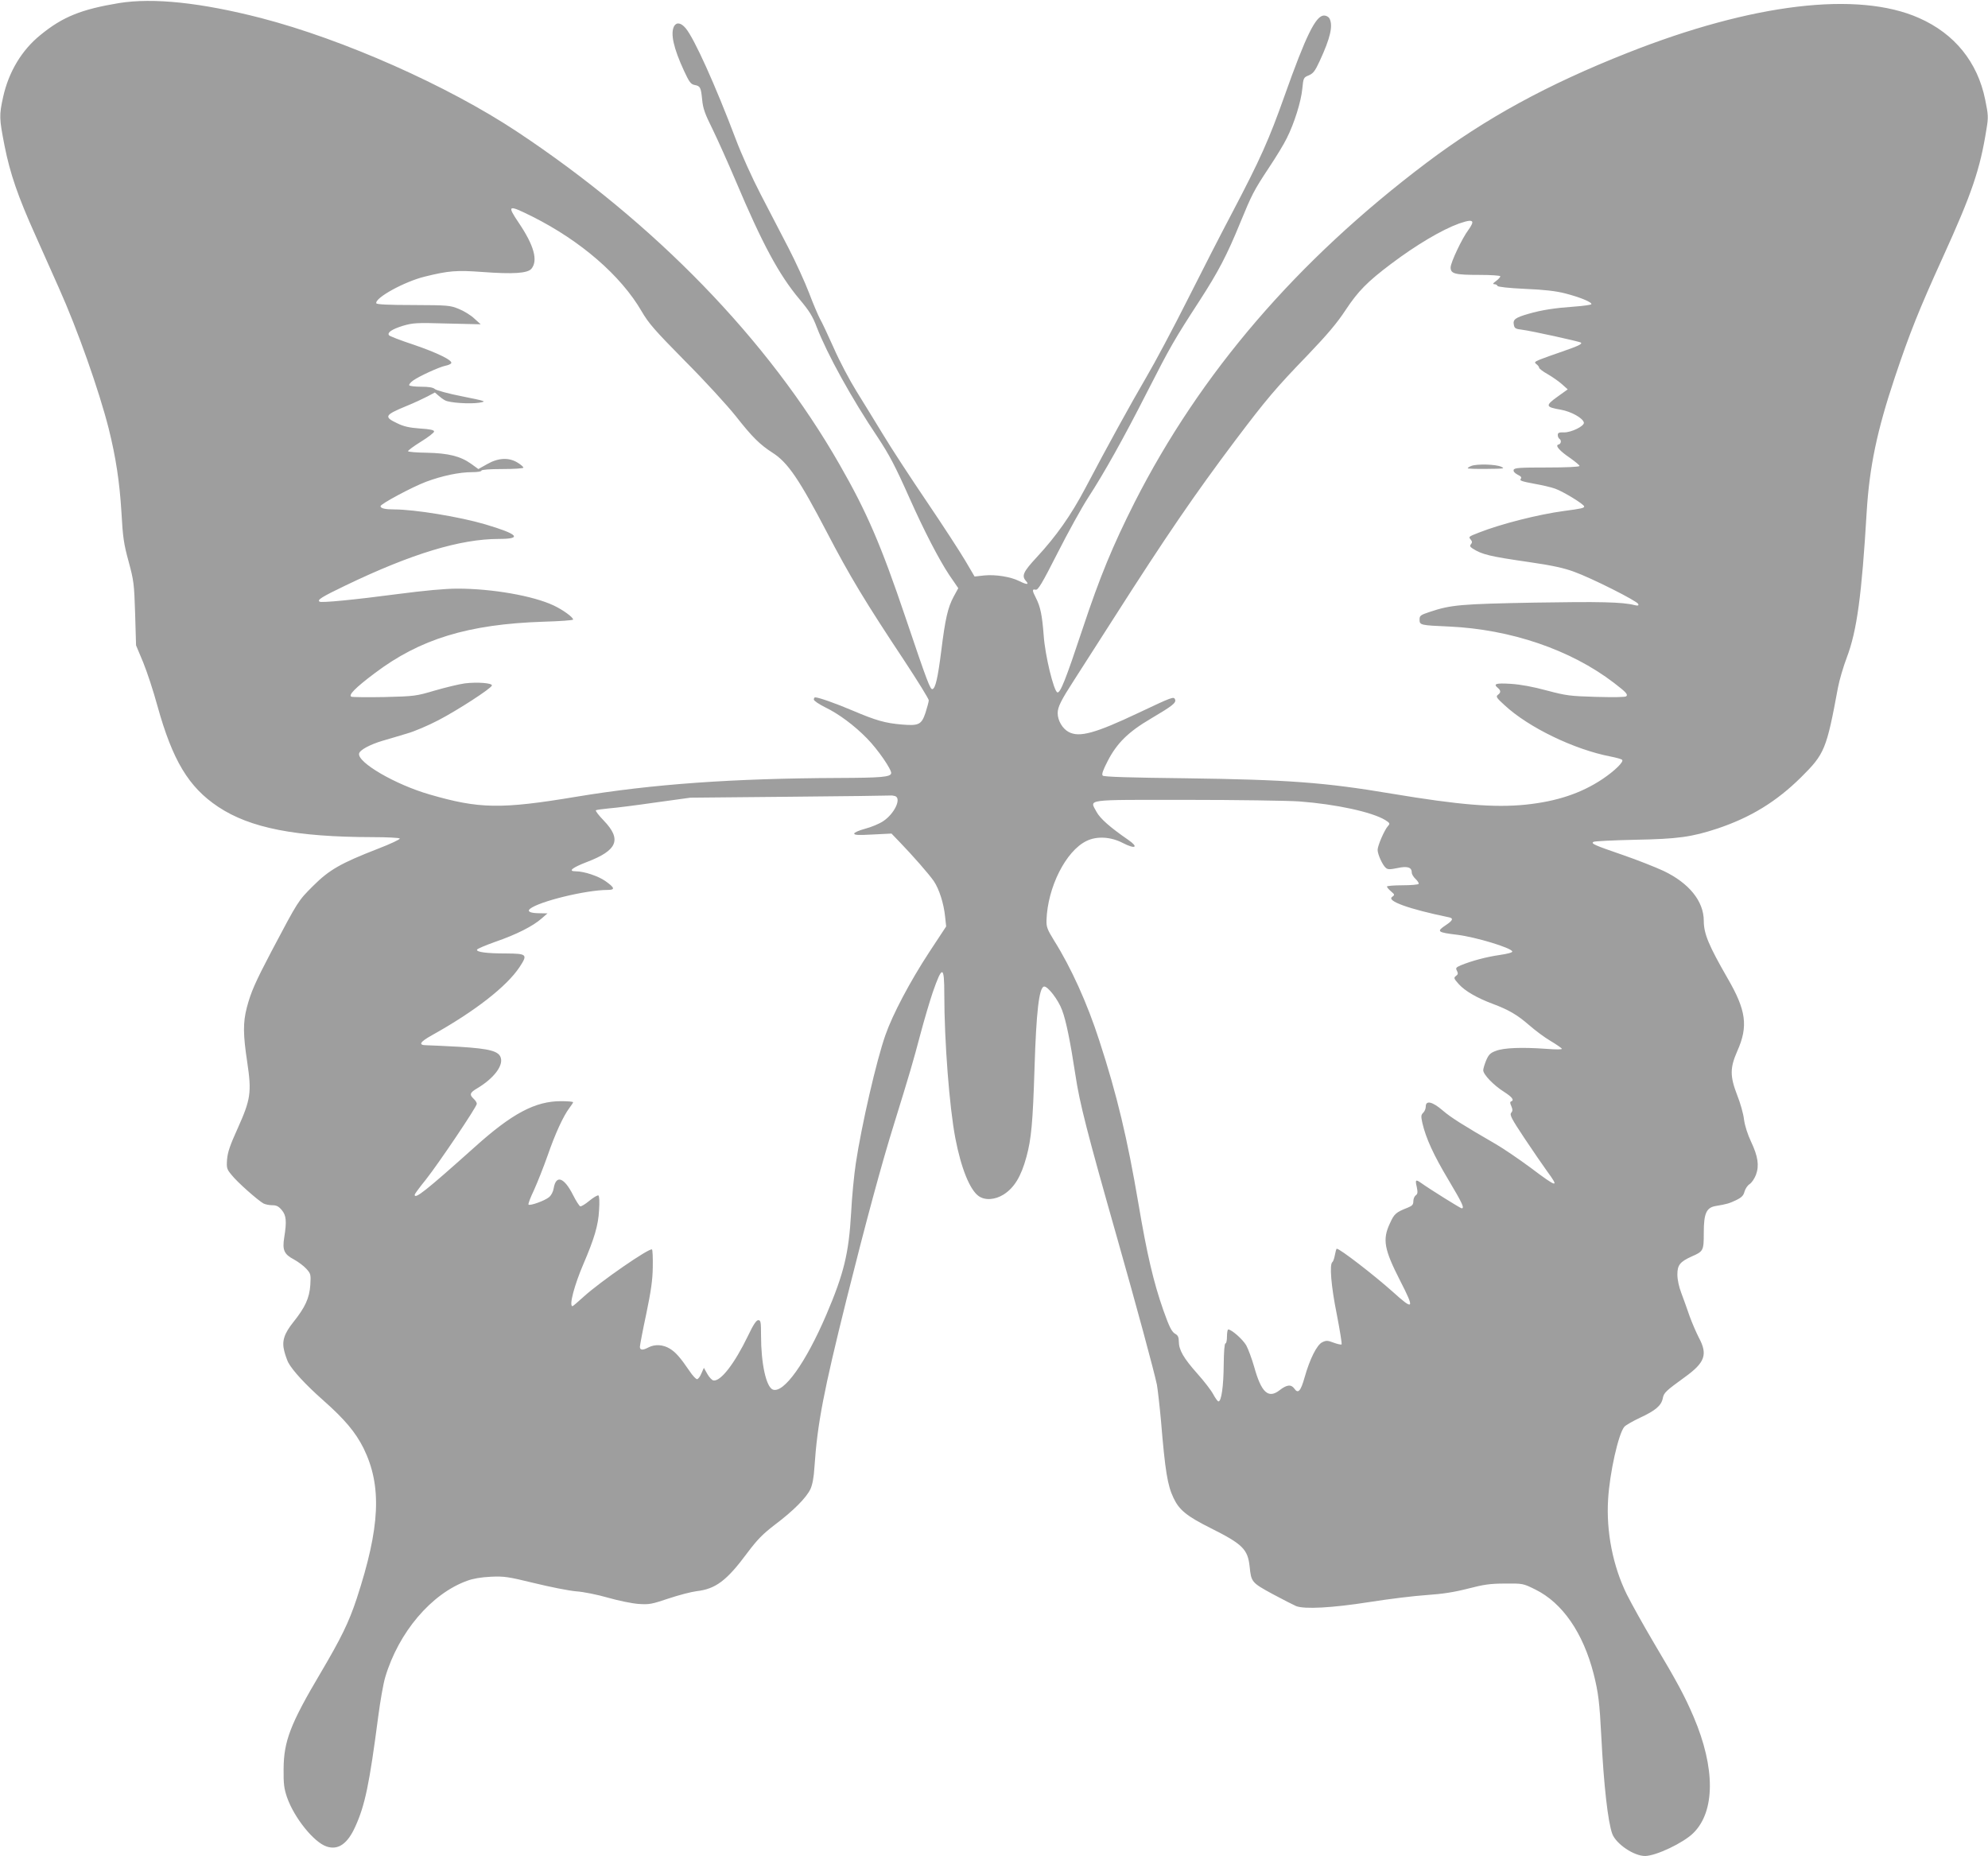 <?xml version="1.0" standalone="no"?>
<!DOCTYPE svg PUBLIC "-//W3C//DTD SVG 20010904//EN"
 "http://www.w3.org/TR/2001/REC-SVG-20010904/DTD/svg10.dtd">
<svg version="1.0" xmlns="http://www.w3.org/2000/svg"
 width="1280pt" height="1195pt" viewBox="0 0 1280 1195"
 preserveAspectRatio="xMidYMid meet">
<g transform="translate(0,1195) scale(0.1,-0.1)"
fill="#9e9e9e" stroke="none">
<path d="M765 11930 c-241 -40 -361 -88 -503 -204 -121 -97 -206 -238 -242
-401 -26 -118 -25 -138 9 -312 36 -182 87 -329 199 -578 46 -104 115 -258 152
-341 120 -268 257 -656 320 -904 46 -185 70 -342 82 -540 9 -161 15 -202 46
-315 33 -123 36 -141 42 -335 l6 -205 46 -110 c25 -61 66 -186 91 -278 98
-353 201 -525 392 -652 206 -137 501 -194 992 -195 94 0 174 -4 177 -9 3 -5
-60 -35 -141 -66 -239 -93 -313 -135 -418 -240 -96 -96 -94 -93 -267 -420
-106 -202 -133 -264 -159 -363 -25 -97 -24 -174 3 -352 29 -194 22 -239 -62
-426 -49 -108 -64 -152 -68 -199 -4 -56 -2 -63 30 -101 36 -46 170 -164 205
-183 12 -6 37 -11 56 -11 27 0 41 -7 61 -31 29 -34 33 -72 16 -177 -13 -81 -1
-108 64 -142 27 -15 62 -41 79 -60 28 -31 29 -36 25 -104 -6 -84 -33 -143
-108 -237 -61 -76 -76 -124 -60 -187 6 -25 18 -58 25 -73 28 -53 113 -145 225
-244 139 -123 209 -206 261 -310 119 -243 107 -507 -45 -970 -50 -151 -100
-253 -231 -475 -195 -329 -238 -440 -239 -620 -1 -96 3 -126 22 -182 46 -132
173 -290 255 -317 74 -25 135 17 185 129 62 137 90 270 147 706 13 100 33 214
45 254 86 290 297 539 528 622 37 14 90 23 152 26 87 4 111 0 280 -41 102 -25
223 -49 270 -53 47 -3 139 -22 205 -41 66 -19 154 -37 195 -40 70 -5 85 -2
195 35 66 22 147 43 180 47 122 14 194 67 327 247 64 85 98 120 176 180 121
91 203 174 230 230 13 29 22 75 26 143 19 281 59 486 206 1077 128 511 227
877 307 1133 100 323 122 398 168 572 25 95 62 219 81 275 61 175 74 172 74
-14 0 -302 33 -728 71 -926 37 -193 93 -332 150 -373 41 -29 105 -25 161 10
69 44 113 117 147 243 31 114 41 218 52 573 11 358 29 517 61 523 23 4 92 -85
116 -151 26 -67 54 -207 86 -417 27 -182 76 -373 270 -1055 126 -444 235 -847
255 -941 5 -29 17 -132 26 -230 27 -326 42 -418 81 -499 36 -77 85 -117 239
-194 206 -103 239 -136 251 -248 10 -99 13 -103 147 -176 67 -36 136 -71 152
-78 54 -21 230 -12 472 26 126 20 291 40 368 45 101 7 175 18 265 41 104 27
145 33 240 33 115 1 116 1 195 -38 175 -86 308 -279 376 -544 30 -119 38 -184
49 -398 16 -320 43 -556 71 -632 25 -65 140 -143 212 -142 70 1 245 84 309
147 142 139 143 419 3 748 -57 133 -103 220 -258 480 -65 110 -143 250 -173
310 -89 181 -133 404 -120 611 10 171 67 425 105 468 9 10 54 36 101 58 99 46
137 78 146 125 7 36 19 47 143 137 129 93 147 145 90 252 -17 33 -44 95 -60
139 -15 44 -39 111 -53 148 -16 41 -26 88 -26 121 0 61 17 82 92 116 76 33 78
38 78 153 0 125 17 162 77 172 72 12 88 17 132 38 35 17 47 30 53 54 5 18 19
40 33 49 13 8 32 36 41 60 22 59 13 119 -32 214 -22 47 -39 100 -45 142 -4 37
-24 107 -44 157 -47 122 -47 175 1 284 71 159 57 262 -62 467 -122 212 -154
288 -154 371 0 126 -94 243 -260 322 -52 24 -168 70 -258 101 -189 65 -212 75
-191 86 8 4 127 10 264 13 279 5 368 18 532 72 215 72 380 173 539 330 152
151 164 178 238 578 9 48 35 136 57 194 65 171 96 400 128 939 18 289 66 520
181 864 94 281 156 437 309 773 187 411 240 566 281 825 13 77 12 92 -8 190
-49 242 -197 425 -426 526 -394 175 -1072 94 -1876 -224 -519 -205 -914 -421
-1295 -708 -835 -630 -1456 -1353 -1880 -2187 -142 -282 -222 -475 -335 -815
-107 -322 -143 -414 -162 -408 -23 8 -79 236 -88 366 -10 131 -21 186 -51 244
-24 46 -24 57 -1 51 15 -4 40 37 142 238 68 134 156 293 195 353 104 160 229
383 383 686 147 288 172 332 335 583 121 187 177 294 262 502 75 182 87 207
185 355 46 69 98 154 115 190 49 97 92 236 100 318 7 71 8 73 42 87 28 12 40
27 70 92 69 149 87 228 63 274 -6 11 -21 19 -35 19 -53 0 -116 -127 -255 -519
-99 -279 -155 -405 -334 -746 -70 -132 -200 -386 -290 -565 -90 -179 -209
-403 -265 -498 -104 -178 -247 -438 -393 -715 -93 -176 -187 -309 -313 -445
-88 -95 -99 -120 -68 -154 21 -24 3 -23 -45 1 -54 27 -150 43 -224 36 l-63 -7
-60 102 c-33 56 -144 227 -247 379 -103 152 -230 346 -281 431 -52 85 -129
211 -172 280 -43 69 -110 195 -147 280 -38 85 -78 170 -89 188 -10 19 -42 92
-69 164 -27 71 -87 202 -133 291 -46 89 -127 245 -180 347 -54 104 -125 261
-160 355 -131 346 -267 648 -322 713 -30 36 -59 41 -75 13 -24 -47 -4 -140 65
-289 33 -71 43 -84 67 -89 37 -7 41 -15 49 -95 5 -55 17 -90 67 -190 33 -68
99 -215 147 -328 174 -412 281 -610 413 -767 62 -74 84 -108 111 -180 67 -173
224 -458 392 -708 75 -114 111 -181 205 -392 95 -213 189 -394 255 -494 l59
-86 -30 -55 c-37 -69 -54 -141 -80 -352 -22 -173 -37 -237 -56 -243 -14 -5
-34 47 -174 462 -157 465 -249 679 -426 987 -457 799 -1186 1551 -2076 2141
-447 296 -1116 593 -1648 731 -385 99 -693 132 -915 96z m2662 -1374 c313
-157 571 -381 704 -610 46 -79 84 -122 280 -321 126 -126 272 -286 327 -355
106 -135 154 -182 236 -235 98 -62 172 -171 351 -514 147 -282 248 -449 497
-824 87 -132 158 -247 158 -256 0 -9 -10 -45 -21 -80 -26 -77 -43 -85 -152
-76 -107 9 -167 26 -315 89 -113 48 -221 86 -244 86 -4 0 -8 -6 -8 -14 0 -8
33 -30 73 -50 87 -42 188 -117 269 -200 70 -71 160 -202 156 -225 -5 -24 -64
-29 -338 -30 -686 -3 -1195 -39 -1690 -121 -486 -81 -625 -78 -945 15 -221 64
-464 206 -453 263 4 23 71 59 153 83 39 11 108 32 155 46 47 13 138 52 203 86
121 63 338 203 344 223 5 16 -93 24 -174 14 -37 -5 -124 -26 -193 -46 -122
-36 -130 -37 -323 -42 -109 -2 -205 -1 -214 2 -23 9 25 58 149 151 292 221
603 316 1086 332 105 3 192 9 192 14 0 15 -66 63 -126 91 -132 62 -395 108
-618 108 -80 0 -210 -12 -386 -35 -280 -37 -489 -57 -502 -49 -18 11 12 30
166 104 426 205 740 300 988 300 154 0 125 31 -88 94 -162 48 -454 96 -585 96
-60 0 -89 7 -89 21 0 14 201 122 293 157 105 39 214 62 298 62 33 0 59 4 59
10 0 6 52 10 135 10 75 0 135 4 135 9 0 5 -17 20 -37 32 -56 35 -124 32 -196
-9 l-57 -32 -47 34 c-69 49 -146 68 -285 71 -65 1 -119 5 -121 10 -1 4 36 32
83 61 47 29 85 58 85 66 0 9 -25 15 -91 19 -68 5 -105 13 -147 34 -87 41 -80
53 58 110 50 20 111 49 138 63 l47 25 23 -20 c12 -11 31 -25 43 -31 30 -16
160 -24 219 -15 50 9 48 9 -109 41 -88 17 -167 39 -176 47 -11 10 -38 15 -88
15 -39 0 -73 4 -77 9 -3 5 8 19 25 31 39 28 166 86 207 95 18 3 35 11 38 16
12 18 -88 67 -240 119 -85 28 -158 56 -161 62 -11 18 20 38 89 60 66 19 85 21
286 15 l216 -5 -41 37 c-22 21 -67 49 -100 62 -56 23 -70 24 -293 25 -157 0
-236 4 -238 11 -12 34 181 140 312 172 153 38 206 42 368 30 202 -15 294 -9
319 21 43 53 16 150 -81 294 -79 117 -71 120 86 42z m6053 -39 c0 -7 -12 -29
-26 -48 -40 -53 -114 -209 -114 -241 0 -41 28 -48 186 -48 74 0 134 -4 134 -9
0 -5 -12 -19 -27 -30 -21 -15 -24 -20 -11 -21 9 0 18 -5 20 -11 2 -6 70 -14
178 -19 123 -5 199 -14 257 -29 98 -25 176 -58 169 -70 -3 -4 -52 -11 -108
-15 -127 -9 -213 -22 -298 -47 -83 -24 -100 -36 -93 -70 4 -23 11 -27 53 -32
53 -6 372 -76 379 -83 10 -9 -18 -22 -119 -57 -58 -20 -123 -43 -145 -52 -35
-15 -38 -18 -22 -30 9 -7 17 -17 17 -23 0 -5 24 -24 53 -40 28 -16 70 -45 92
-64 l39 -35 -67 -48 c-79 -57 -76 -66 23 -83 67 -12 142 -54 148 -83 4 -22
-81 -64 -128 -63 -32 1 -40 -2 -40 -17 0 -10 5 -21 10 -24 15 -9 12 -33 -5
-37 -25 -5 6 -41 76 -88 32 -23 59 -45 59 -50 0 -6 -82 -10 -209 -10 -176 0
-210 -2 -215 -15 -3 -10 5 -20 25 -31 23 -11 28 -18 20 -28 -9 -10 9 -16 84
-30 51 -9 113 -23 137 -32 50 -17 188 -101 188 -115 0 -10 -17 -14 -130 -29
-165 -22 -409 -84 -550 -140 -66 -26 -66 -26 -50 -45 9 -11 10 -18 1 -29 -9
-10 -6 -17 11 -28 62 -39 108 -50 363 -87 146 -21 224 -38 289 -62 112 -40
408 -189 414 -208 4 -11 -2 -12 -24 -7 -77 20 -225 23 -644 16 -476 -9 -538
-14 -675 -60 -60 -20 -65 -24 -65 -50 0 -35 7 -36 190 -44 396 -18 783 -149
1062 -363 78 -60 91 -74 79 -86 -6 -6 -78 -7 -193 -4 -170 5 -193 8 -318 41
-88 24 -169 39 -232 43 -98 6 -116 0 -83 -27 19 -16 19 -30 -1 -44 -14 -11 -8
-20 44 -67 154 -143 448 -285 682 -330 36 -7 69 -16 74 -21 14 -11 -47 -71
-126 -124 -138 -92 -294 -144 -496 -165 -201 -20 -425 -2 -862 71 -434 73
-669 90 -1327 99 -355 4 -525 9 -533 17 -8 8 1 34 32 94 59 115 133 188 278
273 139 82 164 102 156 123 -8 21 -16 18 -236 -86 -277 -131 -380 -160 -449
-123 -40 21 -71 74 -71 121 0 40 21 82 107 215 36 56 149 233 251 392 344 539
526 804 786 1150 200 265 261 337 465 548 128 134 190 207 245 291 80 121 140
182 290 295 164 124 330 222 441 262 61 21 85 23 85 6z m-3716 -3693 c41 -16
-5 -113 -77 -161 -25 -17 -78 -39 -117 -49 -40 -11 -70 -24 -70 -31 0 -10 26
-11 120 -6 l120 6 52 -54 c85 -88 191 -209 221 -253 34 -51 63 -141 72 -226
l7 -65 -110 -167 c-123 -188 -235 -400 -281 -532 -58 -164 -154 -582 -191
-828 -11 -73 -25 -216 -30 -318 -15 -260 -46 -389 -160 -656 -132 -308 -274
-507 -344 -481 -43 17 -76 167 -76 348 0 88 -2 99 -18 99 -12 0 -32 -29 -66
-101 -87 -180 -177 -296 -223 -287 -10 2 -27 21 -39 42 l-22 39 -16 -36 c-8
-20 -21 -37 -28 -37 -7 0 -29 23 -48 52 -60 88 -90 122 -128 145 -43 26 -95
29 -136 8 -37 -20 -56 -19 -56 3 0 9 18 105 41 212 31 149 41 220 42 302 1 58
-1 109 -5 113 -14 14 -335 -208 -440 -304 -36 -33 -69 -61 -72 -61 -24 0 12
136 71 273 69 161 95 247 100 343 4 54 2 94 -4 97 -5 3 -31 -12 -58 -34 -26
-22 -53 -38 -59 -36 -6 2 -27 34 -46 72 -58 115 -110 133 -125 44 -4 -24 -16
-46 -31 -58 -29 -23 -122 -56 -131 -47 -4 3 12 45 35 93 22 49 62 149 88 223
49 142 101 254 140 306 13 17 24 34 24 37 0 4 -35 7 -78 7 -166 0 -315 -79
-556 -296 -314 -281 -387 -339 -386 -306 0 4 32 48 72 97 85 108 328 469 328
488 0 8 -9 22 -20 32 -29 27 -25 40 23 68 102 61 166 141 152 194 -11 45 -71
61 -266 73 -96 5 -191 10 -211 10 -57 0 -47 20 34 65 276 154 480 313 563 438
54 82 49 87 -87 88 -125 0 -190 9 -187 24 1 6 54 28 118 51 134 46 243 101
298 150 l38 33 -50 1 c-59 0 -83 11 -63 28 58 48 361 122 500 122 50 0 47 14
-14 57 -45 32 -137 63 -191 63 -52 0 -24 23 72 60 197 75 225 145 109 266 -33
34 -56 64 -51 67 4 3 42 8 83 12 41 3 176 20 300 38 l225 31 635 6 c349 3 643
7 652 8 9 1 23 -1 32 -4z m2601 -34 c238 -18 468 -68 554 -120 30 -19 32 -23
18 -38 -23 -25 -67 -127 -67 -154 0 -29 32 -99 53 -116 12 -11 27 -11 75 -1
65 14 92 5 92 -30 0 -10 11 -28 25 -41 13 -12 22 -27 19 -31 -3 -5 -50 -9
-105 -9 -54 0 -99 -4 -99 -8 0 -5 12 -19 26 -31 25 -21 25 -23 7 -36 -36 -26
108 -78 365 -131 32 -6 27 -20 -18 -50 -63 -42 -57 -47 75 -63 118 -15 344
-83 352 -107 2 -7 -29 -15 -82 -23 -84 -12 -178 -37 -249 -66 -32 -14 -35 -18
-25 -36 8 -17 7 -23 -7 -33 -15 -12 -14 -16 19 -53 40 -44 116 -88 217 -126
105 -39 160 -72 235 -137 39 -34 100 -80 138 -102 37 -22 70 -45 73 -50 4 -6
-34 -6 -102 -1 -154 11 -271 7 -322 -13 -36 -13 -47 -24 -63 -61 -10 -25 -19
-53 -19 -64 0 -27 67 -97 134 -139 53 -34 68 -54 45 -62 -7 -2 -7 -12 2 -30 9
-22 9 -31 -1 -43 -11 -13 2 -38 85 -163 54 -81 120 -177 146 -213 82 -111 67
-108 -108 24 -76 56 -176 124 -223 151 -209 121 -289 171 -342 217 -65 56
-108 66 -108 25 0 -14 -7 -32 -17 -41 -14 -14 -14 -23 -5 -65 22 -97 73 -208
167 -365 91 -153 106 -185 86 -185 -7 0 -200 120 -262 164 -34 24 -38 20 -27
-26 7 -35 6 -45 -6 -54 -9 -6 -16 -23 -16 -38 0 -22 -7 -30 -37 -42 -76 -30
-86 -39 -114 -101 -49 -104 -37 -167 66 -369 95 -185 89 -195 -48 -71 -121
108 -340 277 -360 277 -3 0 -8 -18 -12 -40 -4 -22 -11 -42 -16 -46 -20 -12 -9
-154 28 -336 20 -103 34 -190 31 -194 -4 -3 -27 2 -51 11 -39 15 -49 15 -73 3
-35 -16 -81 -109 -114 -226 -25 -89 -42 -108 -66 -73 -21 29 -49 26 -95 -10
-73 -57 -118 -15 -164 151 -15 52 -38 114 -51 138 -23 39 -94 102 -116 102 -4
0 -8 -20 -8 -45 0 -25 -4 -45 -10 -45 -6 0 -10 -53 -11 -137 -1 -138 -15 -238
-34 -236 -5 0 -20 21 -33 45 -13 25 -59 85 -103 134 -88 99 -119 152 -119 207
0 26 -6 39 -20 47 -25 13 -40 42 -80 155 -63 180 -105 359 -160 685 -71 418
-138 701 -252 1050 -77 239 -182 471 -291 644 -44 72 -50 87 -49 131 7 212
124 445 257 510 66 33 157 28 235 -13 80 -41 104 -28 35 20 -119 82 -182 138
-205 181 -44 83 -86 77 577 77 323 0 651 -5 728 -10z"/>
<path d="M9473 8950 c-13 -5 -23 -12 -23 -15 0 -3 55 -5 123 -4 112 1 119 2
92 14 -34 16 -158 19 -192 5z"/>
</g>
</svg>
